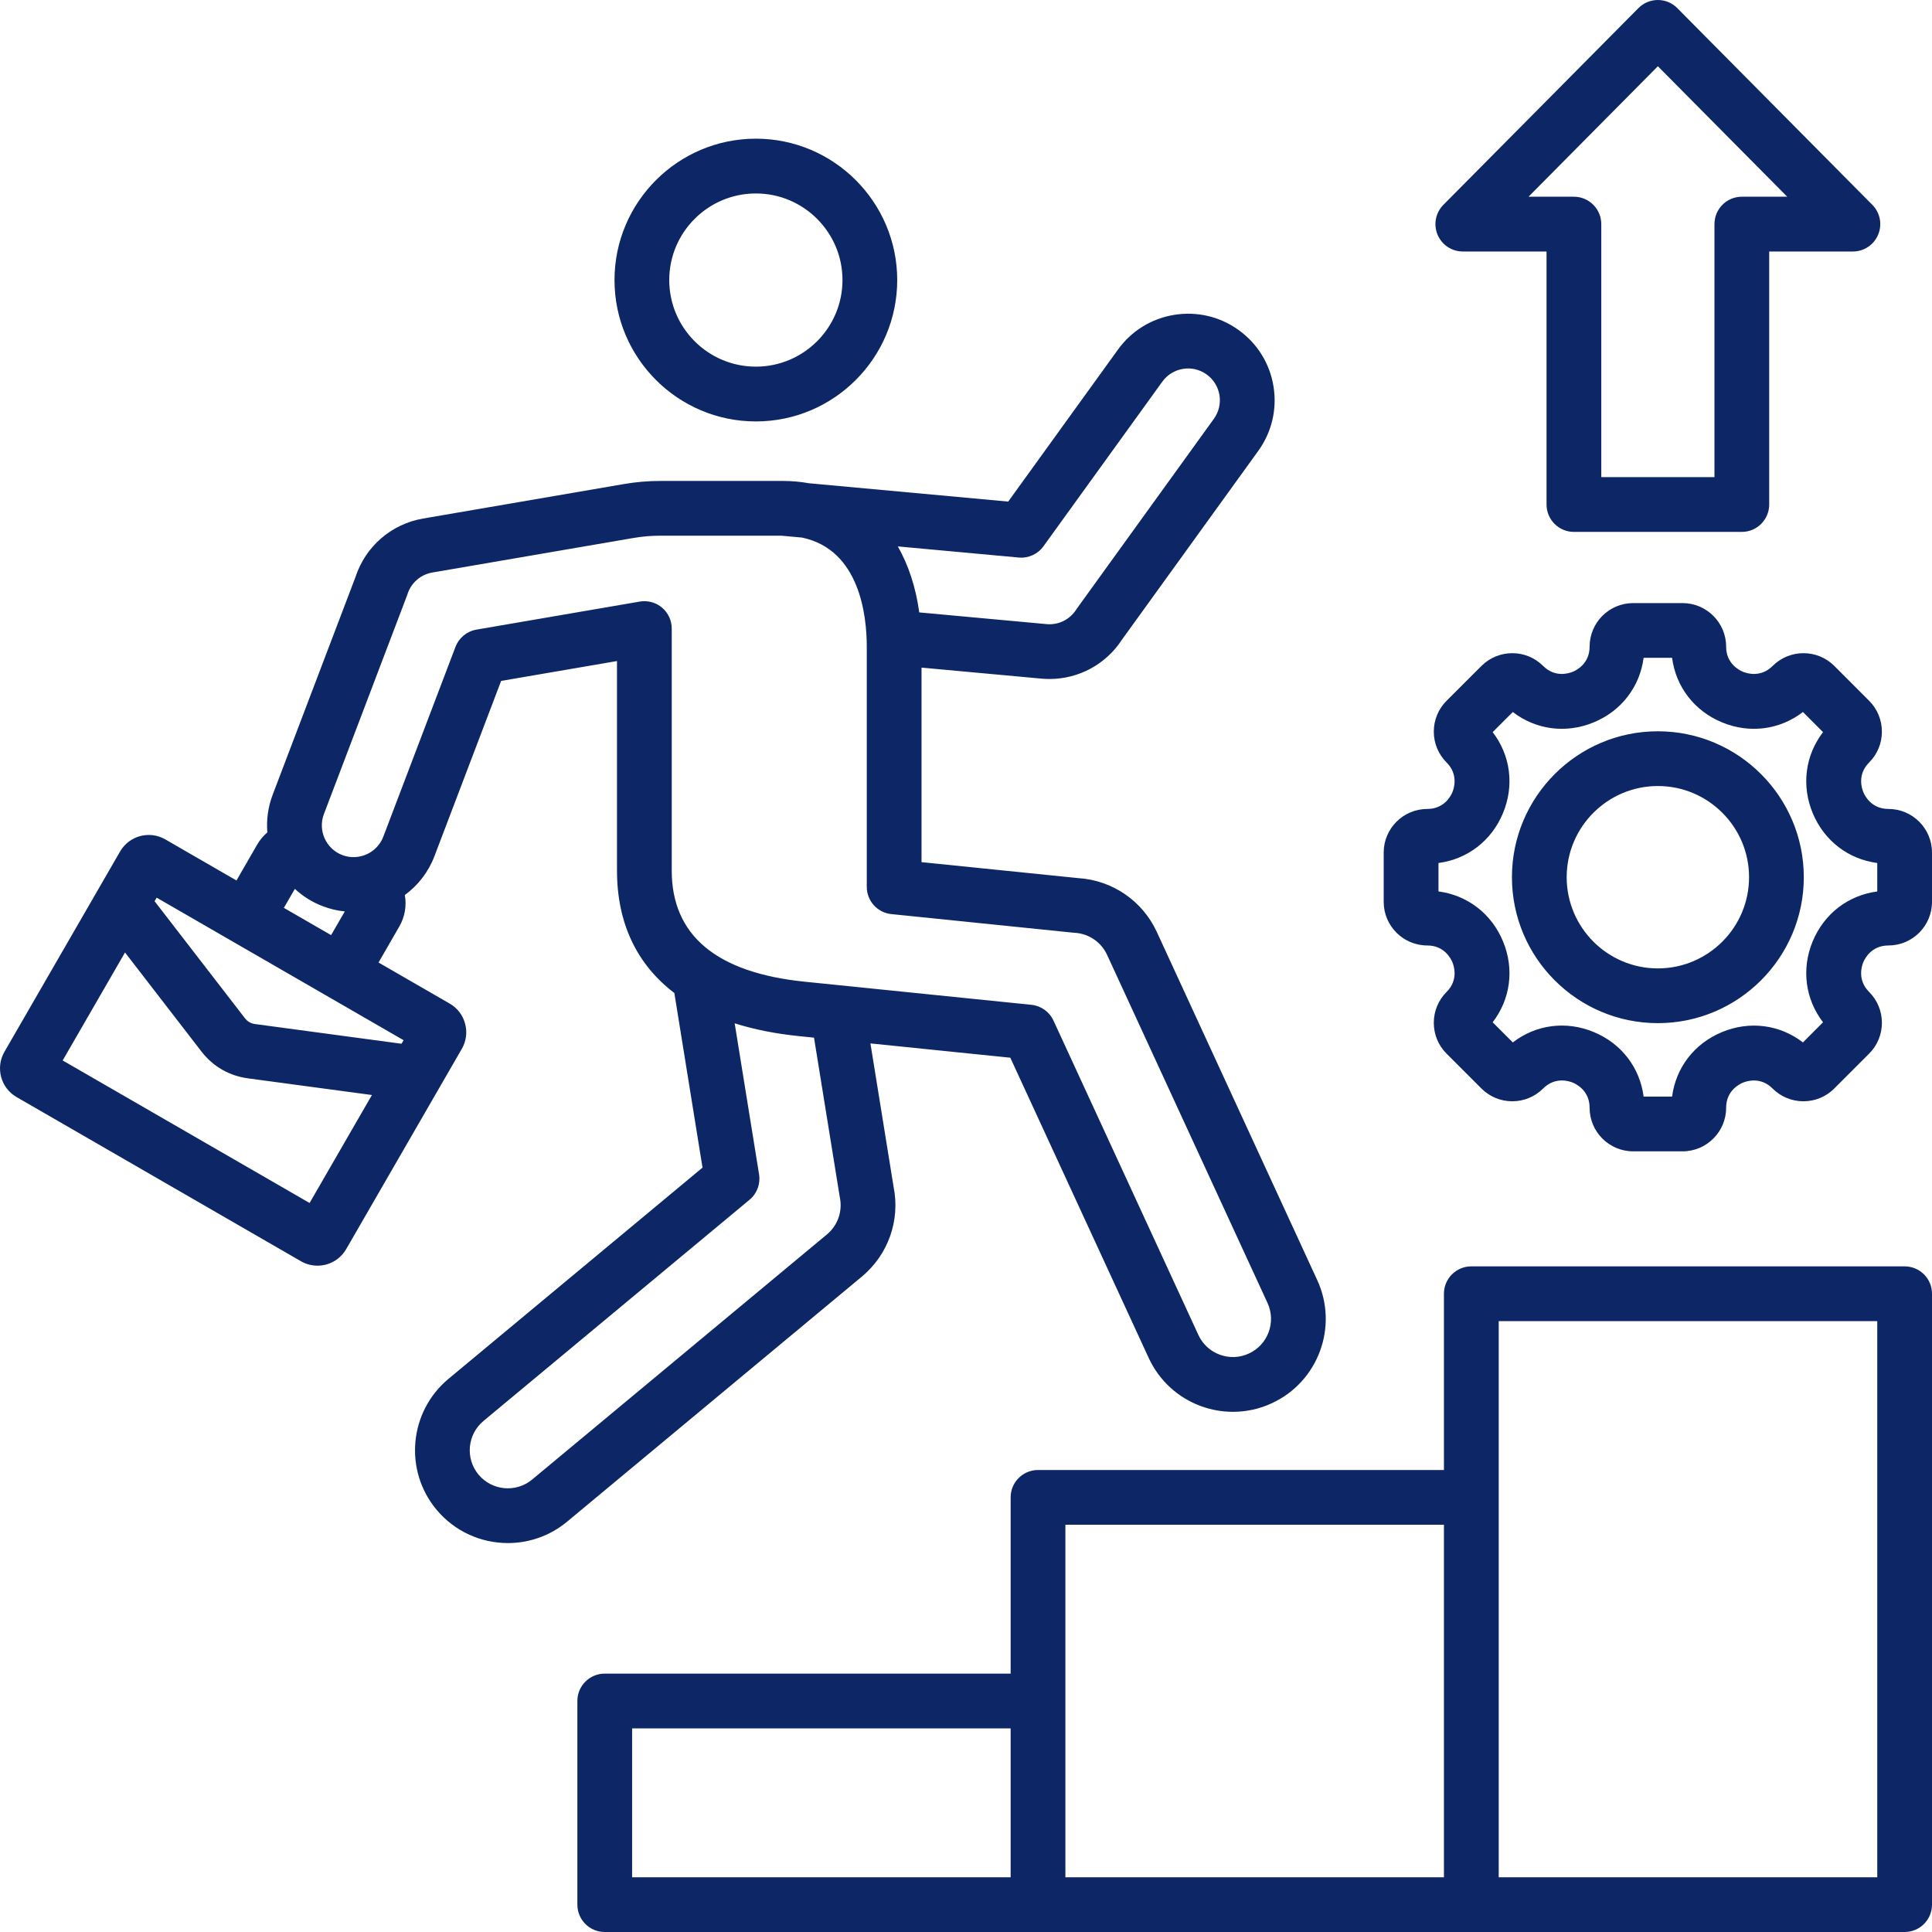 <svg width="45" height="45" viewBox="0 0 45 45" fill="none" xmlns="http://www.w3.org/2000/svg">
<path d="M20.813 27.641L20.274 24.303L23.532 24.636L26.754 31.626C26.996 32.151 27.427 32.55 27.969 32.75C28.213 32.84 28.466 32.884 28.719 32.884C29.027 32.884 29.335 32.818 29.623 32.684C30.706 32.185 31.18 30.898 30.681 29.816L26.944 21.706C26.61 20.982 25.91 20.503 25.114 20.453L21.464 20.081V15.55L24.262 15.807C24.323 15.812 24.384 15.815 24.445 15.815C25.127 15.815 25.761 15.473 26.136 14.894L29.306 10.504C29.621 10.068 29.748 9.535 29.663 9.004C29.578 8.472 29.29 8.005 28.854 7.69C28.418 7.374 27.885 7.248 27.354 7.333C26.822 7.418 26.355 7.705 26.04 8.142L23.483 11.683L18.844 11.256C18.648 11.221 18.443 11.202 18.23 11.202H15.397C15.091 11.202 14.82 11.225 14.518 11.277L9.853 12.078C9.111 12.207 8.51 12.73 8.278 13.445L6.353 18.506C6.242 18.796 6.203 19.097 6.227 19.388C6.135 19.467 6.055 19.561 5.992 19.669L5.508 20.508L3.85 19.551C3.482 19.338 3.009 19.465 2.797 19.833L0.103 24.499C-0.109 24.867 0.017 25.34 0.385 25.552L7.01 29.377C7.129 29.445 7.26 29.48 7.394 29.48C7.461 29.48 7.528 29.471 7.595 29.454C7.794 29.4 7.96 29.273 8.063 29.095L10.757 24.429C10.86 24.25 10.887 24.043 10.833 23.843C10.78 23.644 10.652 23.478 10.475 23.376L8.817 22.419L9.301 21.579C9.434 21.349 9.473 21.09 9.429 20.847C9.732 20.625 9.976 20.318 10.119 19.942L11.672 15.86L14.371 15.397V20.278C14.371 21.5 14.832 22.464 15.707 23.129L16.363 27.196L10.445 32.117C9.529 32.88 9.403 34.245 10.166 35.162C10.593 35.675 11.209 35.941 11.83 35.941C12.317 35.941 12.808 35.777 13.211 35.441L20.076 29.733C20.689 29.223 20.971 28.422 20.813 27.641ZM23.729 12.986C23.953 13.007 24.172 12.907 24.304 12.724L27.073 8.889C27.189 8.729 27.36 8.623 27.555 8.592C27.751 8.56 27.946 8.607 28.107 8.723C28.267 8.839 28.372 9.01 28.404 9.205C28.435 9.401 28.388 9.596 28.272 9.757L25.092 14.162C25.084 14.172 25.077 14.183 25.07 14.194C24.921 14.43 24.655 14.563 24.377 14.537L21.411 14.264C21.331 13.678 21.16 13.162 20.912 12.727L23.729 12.986ZM7.211 28.02L1.46 24.7L2.912 22.185L4.69 24.489C4.962 24.841 5.338 25.058 5.778 25.117L8.663 25.505L7.211 28.02ZM9.352 24.311L5.948 23.853C5.839 23.838 5.767 23.797 5.7 23.71L3.601 20.991L3.649 20.908L9.4 24.228L9.352 24.311ZM6.612 21.146L6.868 20.703C7.051 20.874 7.269 21.013 7.517 21.107C7.686 21.172 7.859 21.212 8.031 21.229L7.712 21.781L6.612 21.146ZM15.42 14.153C15.304 14.055 15.158 14.003 15.009 14.003C14.973 14.003 14.937 14.006 14.901 14.012L11.098 14.665C10.875 14.703 10.69 14.856 10.609 15.067L8.928 19.488C8.782 19.869 8.354 20.061 7.972 19.916C7.591 19.77 7.399 19.341 7.545 18.96L9.476 13.882C9.481 13.87 9.485 13.858 9.489 13.845C9.572 13.578 9.796 13.382 10.07 13.335L14.734 12.534C14.964 12.494 15.162 12.477 15.397 12.477H18.2L18.679 12.521C20.031 12.802 20.189 14.355 20.189 15.06V20.657C20.189 20.984 20.436 21.258 20.762 21.291L24.998 21.724C25.008 21.724 25.018 21.725 25.027 21.726C25.357 21.744 25.648 21.941 25.786 22.24L29.523 30.349C29.728 30.794 29.533 31.322 29.089 31.526C28.874 31.626 28.633 31.635 28.41 31.553C28.188 31.471 28.011 31.308 27.912 31.092L24.538 23.772C24.444 23.567 24.248 23.427 24.024 23.404L18.736 22.865C16.686 22.655 15.646 21.785 15.646 20.278V14.64C15.646 14.452 15.563 14.274 15.42 14.153ZM19.261 28.752L12.395 34.461C12.019 34.774 11.459 34.722 11.146 34.347C10.833 33.971 10.885 33.41 11.261 33.097L17.459 27.944C17.632 27.8 17.716 27.575 17.68 27.352L17.112 23.835C17.56 23.977 18.058 24.077 18.607 24.133L18.96 24.169L19.556 27.858C19.557 27.867 19.559 27.877 19.561 27.887C19.629 28.21 19.514 28.542 19.261 28.752ZM17.606 9.816C19.421 9.816 20.898 8.339 20.898 6.523C20.898 4.708 19.421 3.23 17.606 3.23C15.79 3.23 14.313 4.708 14.313 6.523C14.313 8.339 15.79 9.816 17.606 9.816ZM17.606 4.506C18.718 4.506 19.623 5.411 19.623 6.523C19.623 7.635 18.718 8.54 17.606 8.54C16.493 8.54 15.588 7.635 15.588 6.523C15.588 5.411 16.493 4.506 17.606 4.506ZM34.072 5.858H36.022V11.751C36.022 12.103 36.307 12.389 36.659 12.389H40.57C40.922 12.389 41.208 12.103 41.208 11.751V5.858H43.158C43.415 5.858 43.647 5.703 43.746 5.465C43.845 5.228 43.792 4.954 43.61 4.771L39.067 0.189C38.948 0.068 38.785 0 38.615 0C38.445 0 38.282 0.068 38.162 0.189L33.619 4.771C33.438 4.954 33.384 5.228 33.483 5.465C33.582 5.703 33.814 5.858 34.072 5.858ZM38.615 1.543L41.628 4.582H40.57C40.218 4.582 39.933 4.868 39.933 5.22V11.113H37.297V5.22C37.297 4.868 37.011 4.582 36.659 4.582H35.602L38.615 1.543ZM43.985 18.842C43.593 18.842 43.438 18.542 43.4 18.45C43.362 18.358 43.259 18.037 43.536 17.759C43.932 17.363 43.932 16.719 43.536 16.323L42.724 15.51C42.328 15.115 41.684 15.115 41.288 15.511C41.01 15.788 40.689 15.685 40.597 15.647C40.505 15.609 40.205 15.454 40.205 15.062C40.205 14.502 39.749 14.047 39.19 14.047H38.04C37.48 14.047 37.025 14.502 37.025 15.062C37.025 15.454 36.725 15.609 36.633 15.647C36.541 15.685 36.219 15.788 35.942 15.51C35.546 15.115 34.902 15.115 34.506 15.511L33.693 16.323C33.502 16.515 33.396 16.77 33.396 17.041C33.396 17.312 33.502 17.567 33.693 17.759C33.971 18.037 33.868 18.358 33.83 18.45C33.792 18.542 33.637 18.842 33.245 18.842C32.685 18.842 32.229 19.297 32.229 19.857V21.007C32.229 21.567 32.685 22.022 33.245 22.022C33.637 22.022 33.792 22.322 33.83 22.414C33.868 22.506 33.971 22.828 33.693 23.105C33.502 23.297 33.396 23.552 33.396 23.823C33.396 24.094 33.501 24.349 33.693 24.541L34.506 25.354C34.697 25.545 34.953 25.651 35.224 25.651C35.495 25.651 35.75 25.545 35.942 25.354C36.22 25.076 36.541 25.178 36.633 25.216C36.725 25.254 37.025 25.409 37.025 25.802C37.025 26.362 37.48 26.817 38.04 26.817H39.189C39.749 26.817 40.205 26.362 40.205 25.802C40.205 25.41 40.505 25.255 40.596 25.217C40.689 25.179 41.01 25.076 41.287 25.354C41.479 25.545 41.734 25.651 42.005 25.651C42.277 25.651 42.532 25.545 42.723 25.354L43.536 24.541C43.932 24.145 43.932 23.501 43.536 23.105C43.259 22.828 43.361 22.506 43.399 22.414C43.438 22.322 43.592 22.022 43.985 22.022C44.544 22.022 45 21.567 45 21.007V19.857C45 19.297 44.545 18.842 43.985 18.842ZM43.725 20.764C43.051 20.852 42.489 21.28 42.221 21.926C41.954 22.572 42.049 23.273 42.462 23.811L41.994 24.28C41.456 23.866 40.755 23.771 40.109 24.039C39.463 24.306 39.034 24.869 38.946 25.542H38.283C38.196 24.868 37.767 24.305 37.121 24.038C36.476 23.77 35.775 23.865 35.236 24.28L34.767 23.811C35.181 23.273 35.276 22.572 35.008 21.926C34.741 21.28 34.178 20.852 33.505 20.763V20.101C34.178 20.012 34.741 19.584 35.008 18.938C35.276 18.292 35.181 17.591 34.767 17.053L35.236 16.584C35.774 16.998 36.475 17.093 37.121 16.825C37.767 16.558 38.195 15.995 38.283 15.322H38.946C39.034 15.995 39.463 16.558 40.109 16.825C40.755 17.093 41.456 16.998 41.994 16.584L42.462 17.053C42.049 17.591 41.954 18.292 42.221 18.938C42.489 19.584 43.052 20.012 43.725 20.101V20.764H43.725ZM38.615 17.033C36.74 17.033 35.216 18.558 35.216 20.432C35.216 22.306 36.74 23.831 38.615 23.831C40.489 23.831 42.014 22.306 42.014 20.432C42.014 18.558 40.489 17.033 38.615 17.033ZM38.615 22.556C37.444 22.556 36.491 21.603 36.491 20.432C36.491 19.261 37.444 18.308 38.615 18.308C39.786 18.308 40.739 19.261 40.739 20.432C40.739 21.603 39.786 22.556 38.615 22.556ZM44.362 29.496H34.27C33.918 29.496 33.632 29.781 33.632 30.133V34.239H24.178C23.826 34.239 23.54 34.524 23.54 34.876V38.982H14.085C13.733 38.982 13.448 39.267 13.448 39.619V44.362C13.448 44.715 13.733 45 14.085 45H44.362C44.715 45 45 44.715 45 44.362V30.133C45 29.781 44.715 29.496 44.362 29.496ZM23.54 43.725H14.723V40.257H23.54V43.725ZM33.632 43.725H24.815V35.514H33.632V43.725ZM43.725 43.725H34.908V30.771H43.725V43.725Z" fill="#0D2665"/>
</svg>
